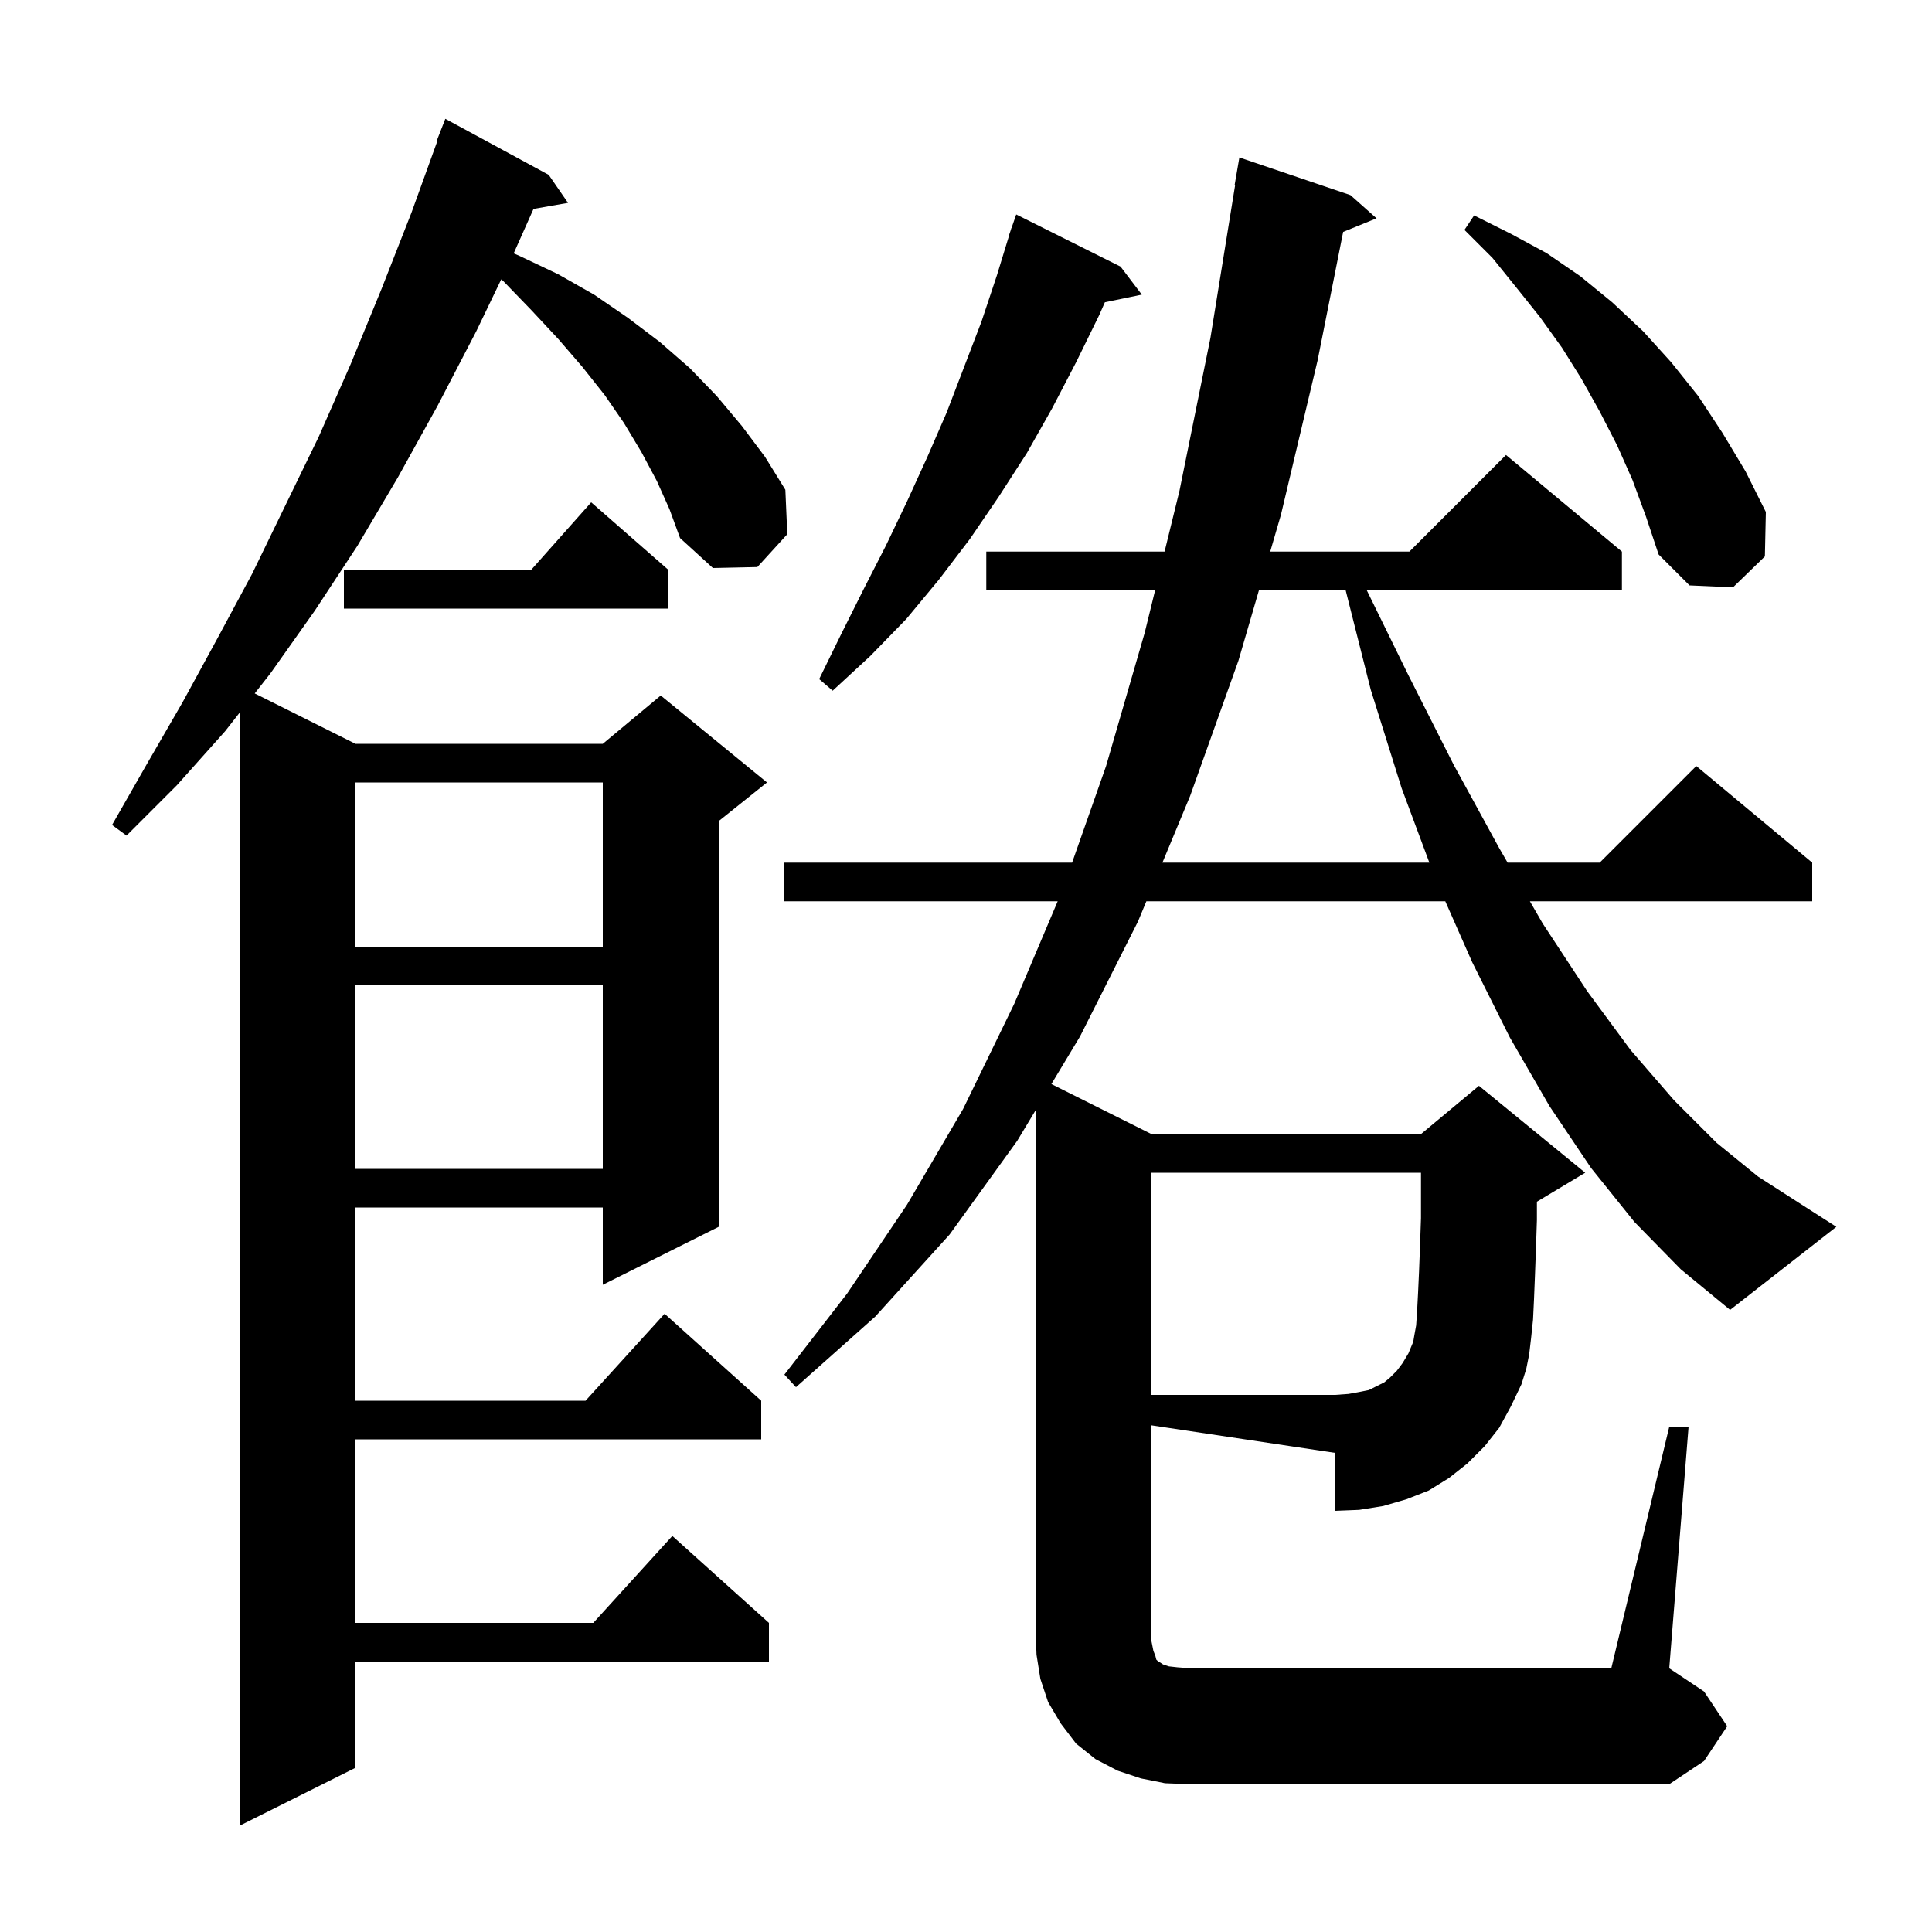 <svg xmlns="http://www.w3.org/2000/svg" xmlns:xlink="http://www.w3.org/1999/xlink" version="1.1" baseProfile="full" viewBox="0 0 200 200" width="200" height="200"><g fill="currentColor"><path d="M 68.0 49.8 L 66.4 46.8 L 64.6 43.8 L 62.6 40.9 L 60.3 38.0 L 57.8 35.1 L 55.0 32.1 L 52.1 29.1 L 51.888 28.919 L 49.3 34.3 L 45.3 42.0 L 41.2 49.4 L 37.0 56.5 L 32.6 63.2 L 28.0 69.7 L 26.368 71.784 L 36.8 77.0 L 62.4 77.0 L 68.4 72.0 L 79.4 81.0 L 74.4 85.0 L 74.4 127.0 L 62.4 133.0 L 62.4 125.0 L 36.8 125.0 L 36.8 145.0 L 60.618 145.0 L 68.8 136.0 L 78.8 145.0 L 78.8 149.0 L 36.8 149.0 L 36.8 168.0 L 61.418 168.0 L 69.6 159.0 L 79.6 168.0 L 79.6 172.0 L 36.8 172.0 L 36.8 183.0 L 24.8 189.0 L 24.8 73.785 L 23.3 75.7 L 18.3 81.3 L 13.1 86.5 L 11.6 85.4 L 15.2 79.1 L 18.9 72.7 L 22.5 66.1 L 26.1 59.4 L 29.5 52.4 L 33.0 45.2 L 36.3 37.7 L 39.5 29.9 L 42.6 22.0 L 45.267 14.62 L 45.2 14.6 L 46.1 12.3 L 56.8 18.1 L 58.8 21.0 L 55.228 21.627 L 53.177 26.227 L 53.8 26.5 L 57.8 28.4 L 61.5 30.5 L 65.0 32.9 L 68.3 35.4 L 71.4 38.1 L 74.2 41.0 L 76.8 44.1 L 79.2 47.3 L 81.3 50.7 L 81.5 55.3 L 78.4 58.7 L 73.8 58.8 L 70.4 55.7 L 69.3 52.7 Z M 119.2 169.9 L 119.4 170.9 L 119.6 171.4 L 119.7 171.8 L 119.9 172.0 L 120.1 172.1 L 120.4 172.3 L 121.0 172.5 L 121.9 172.6 L 123.2 172.7 L 166.8 172.7 L 172.8 147.7 L 174.8 147.7 L 172.8 172.7 L 176.4 175.1 L 178.8 178.7 L 176.4 182.3 L 172.8 184.7 L 123.2 184.7 L 120.6 184.6 L 118.1 184.1 L 115.7 183.3 L 113.4 182.1 L 111.4 180.5 L 109.8 178.4 L 108.5 176.2 L 107.7 173.8 L 107.3 171.3 L 107.2 168.7 L 107.2 114.943 L 105.3 118.1 L 98.3 127.8 L 90.6 136.3 L 82.4 143.6 L 81.2 142.3 L 87.7 133.9 L 93.9 124.7 L 99.7 114.8 L 105.0 103.9 L 109.492 93.3 L 81.2 93.3 L 81.2 89.3 L 110.984 89.3 L 114.5 79.3 L 118.5 65.5 L 119.578 61.1 L 102.1 61.1 L 102.1 57.1 L 120.557 57.1 L 122.1 50.8 L 125.3 35.0 L 127.854 19.204 L 127.8 19.2 L 128.3 16.3 L 139.8 20.2 L 142.5 22.6 L 139.043 24.009 L 136.4 37.3 L 132.6 53.3 L 131.493 57.1 L 145.9 57.1 L 155.9 47.1 L 167.9 57.1 L 167.9 61.1 L 141.486 61.1 L 145.8 69.9 L 150.5 79.2 L 155.2 87.8 L 156.065 89.3 L 165.6 89.3 L 175.6 79.3 L 187.6 89.3 L 187.6 93.3 L 158.373 93.3 L 159.7 95.6 L 164.3 102.6 L 168.8 108.7 L 173.3 113.9 L 177.7 118.3 L 182.0 121.8 L 186.2 124.5 L 190.1 127.0 L 179.1 135.6 L 174.0 131.4 L 169.2 126.5 L 164.7 120.9 L 160.4 114.5 L 156.3 107.4 L 152.4 99.6 L 149.616 93.3 L 118.672 93.3 L 117.8 95.4 L 111.8 107.3 L 108.839 112.22 L 119.2 117.4 L 147.1 117.4 L 153.1 112.4 L 164.1 121.4 L 159.1 124.4 L 159.1 126.3 L 159.0 129.3 L 158.9 132.0 L 158.8 134.5 L 158.7 136.6 L 158.5 138.5 L 158.3 140.2 L 158.0 141.7 L 157.5 143.3 L 156.4 145.6 L 155.2 147.8 L 153.7 149.7 L 151.9 151.5 L 150.0 153.0 L 147.9 154.3 L 145.6 155.2 L 143.2 155.9 L 140.7 156.3 L 138.2 156.4 L 138.2 150.4 L 119.2 147.55 Z M 36.8 102.0 L 36.8 121.0 L 62.4 121.0 L 62.4 102.0 Z M 36.8 81.0 L 36.8 98.0 L 62.4 98.0 L 62.4 81.0 Z M 130.327 61.1 L 128.2 68.4 L 123.2 82.4 L 120.334 89.3 L 147.967 89.3 L 145.1 81.6 L 141.9 71.4 L 139.302 61.1 Z M 116.0 27.6 L 118.2 30.5 L 114.376 31.291 L 113.8 32.6 L 111.4 37.5 L 108.9 42.3 L 106.3 46.9 L 103.4 51.4 L 100.4 55.8 L 97.2 60.0 L 93.8 64.1 L 90.1 67.9 L 86.2 71.5 L 84.8 70.3 L 87.1 65.6 L 89.4 61.0 L 91.7 56.5 L 93.9 51.9 L 96.0 47.3 L 98.0 42.7 L 101.6 33.3 L 103.2 28.5 L 104.423 24.506 L 104.4 24.5 L 104.604 23.913 L 104.7 23.6 L 104.712 23.604 L 105.2 22.2 Z M 69.2 59.0 L 69.2 63.0 L 35.6 63.0 L 35.6 59.0 L 54.978 59.0 L 61.2 52.0 Z M 169.0 49.7 L 167.4 46.1 L 165.6 42.6 L 163.7 39.2 L 161.7 36.0 L 159.4 32.8 L 157.0 29.8 L 154.5 26.7 L 151.6 23.8 L 152.6 22.3 L 156.4 24.2 L 160.1 26.2 L 163.6 28.6 L 166.9 31.3 L 170.1 34.3 L 173.0 37.5 L 175.8 41.0 L 178.3 44.8 L 180.7 48.8 L 182.8 53.0 L 182.7 57.6 L 179.4 60.8 L 174.9 60.6 L 171.7 57.4 L 170.4 53.5 Z M 146.6 137.2 L 146.7 135.7 L 146.8 133.8 L 146.9 131.6 L 147.0 129.0 L 147.1 126.1 L 147.1 121.4 L 119.2 121.4 L 119.2 144.4 L 138.2 144.4 L 139.6 144.3 L 140.7 144.1 L 141.7 143.9 L 143.3 143.1 L 143.9 142.6 L 144.6 141.9 L 145.2 141.1 L 145.8 140.1 L 146.3 138.9 L 146.4 138.3 Z "/></g></svg>